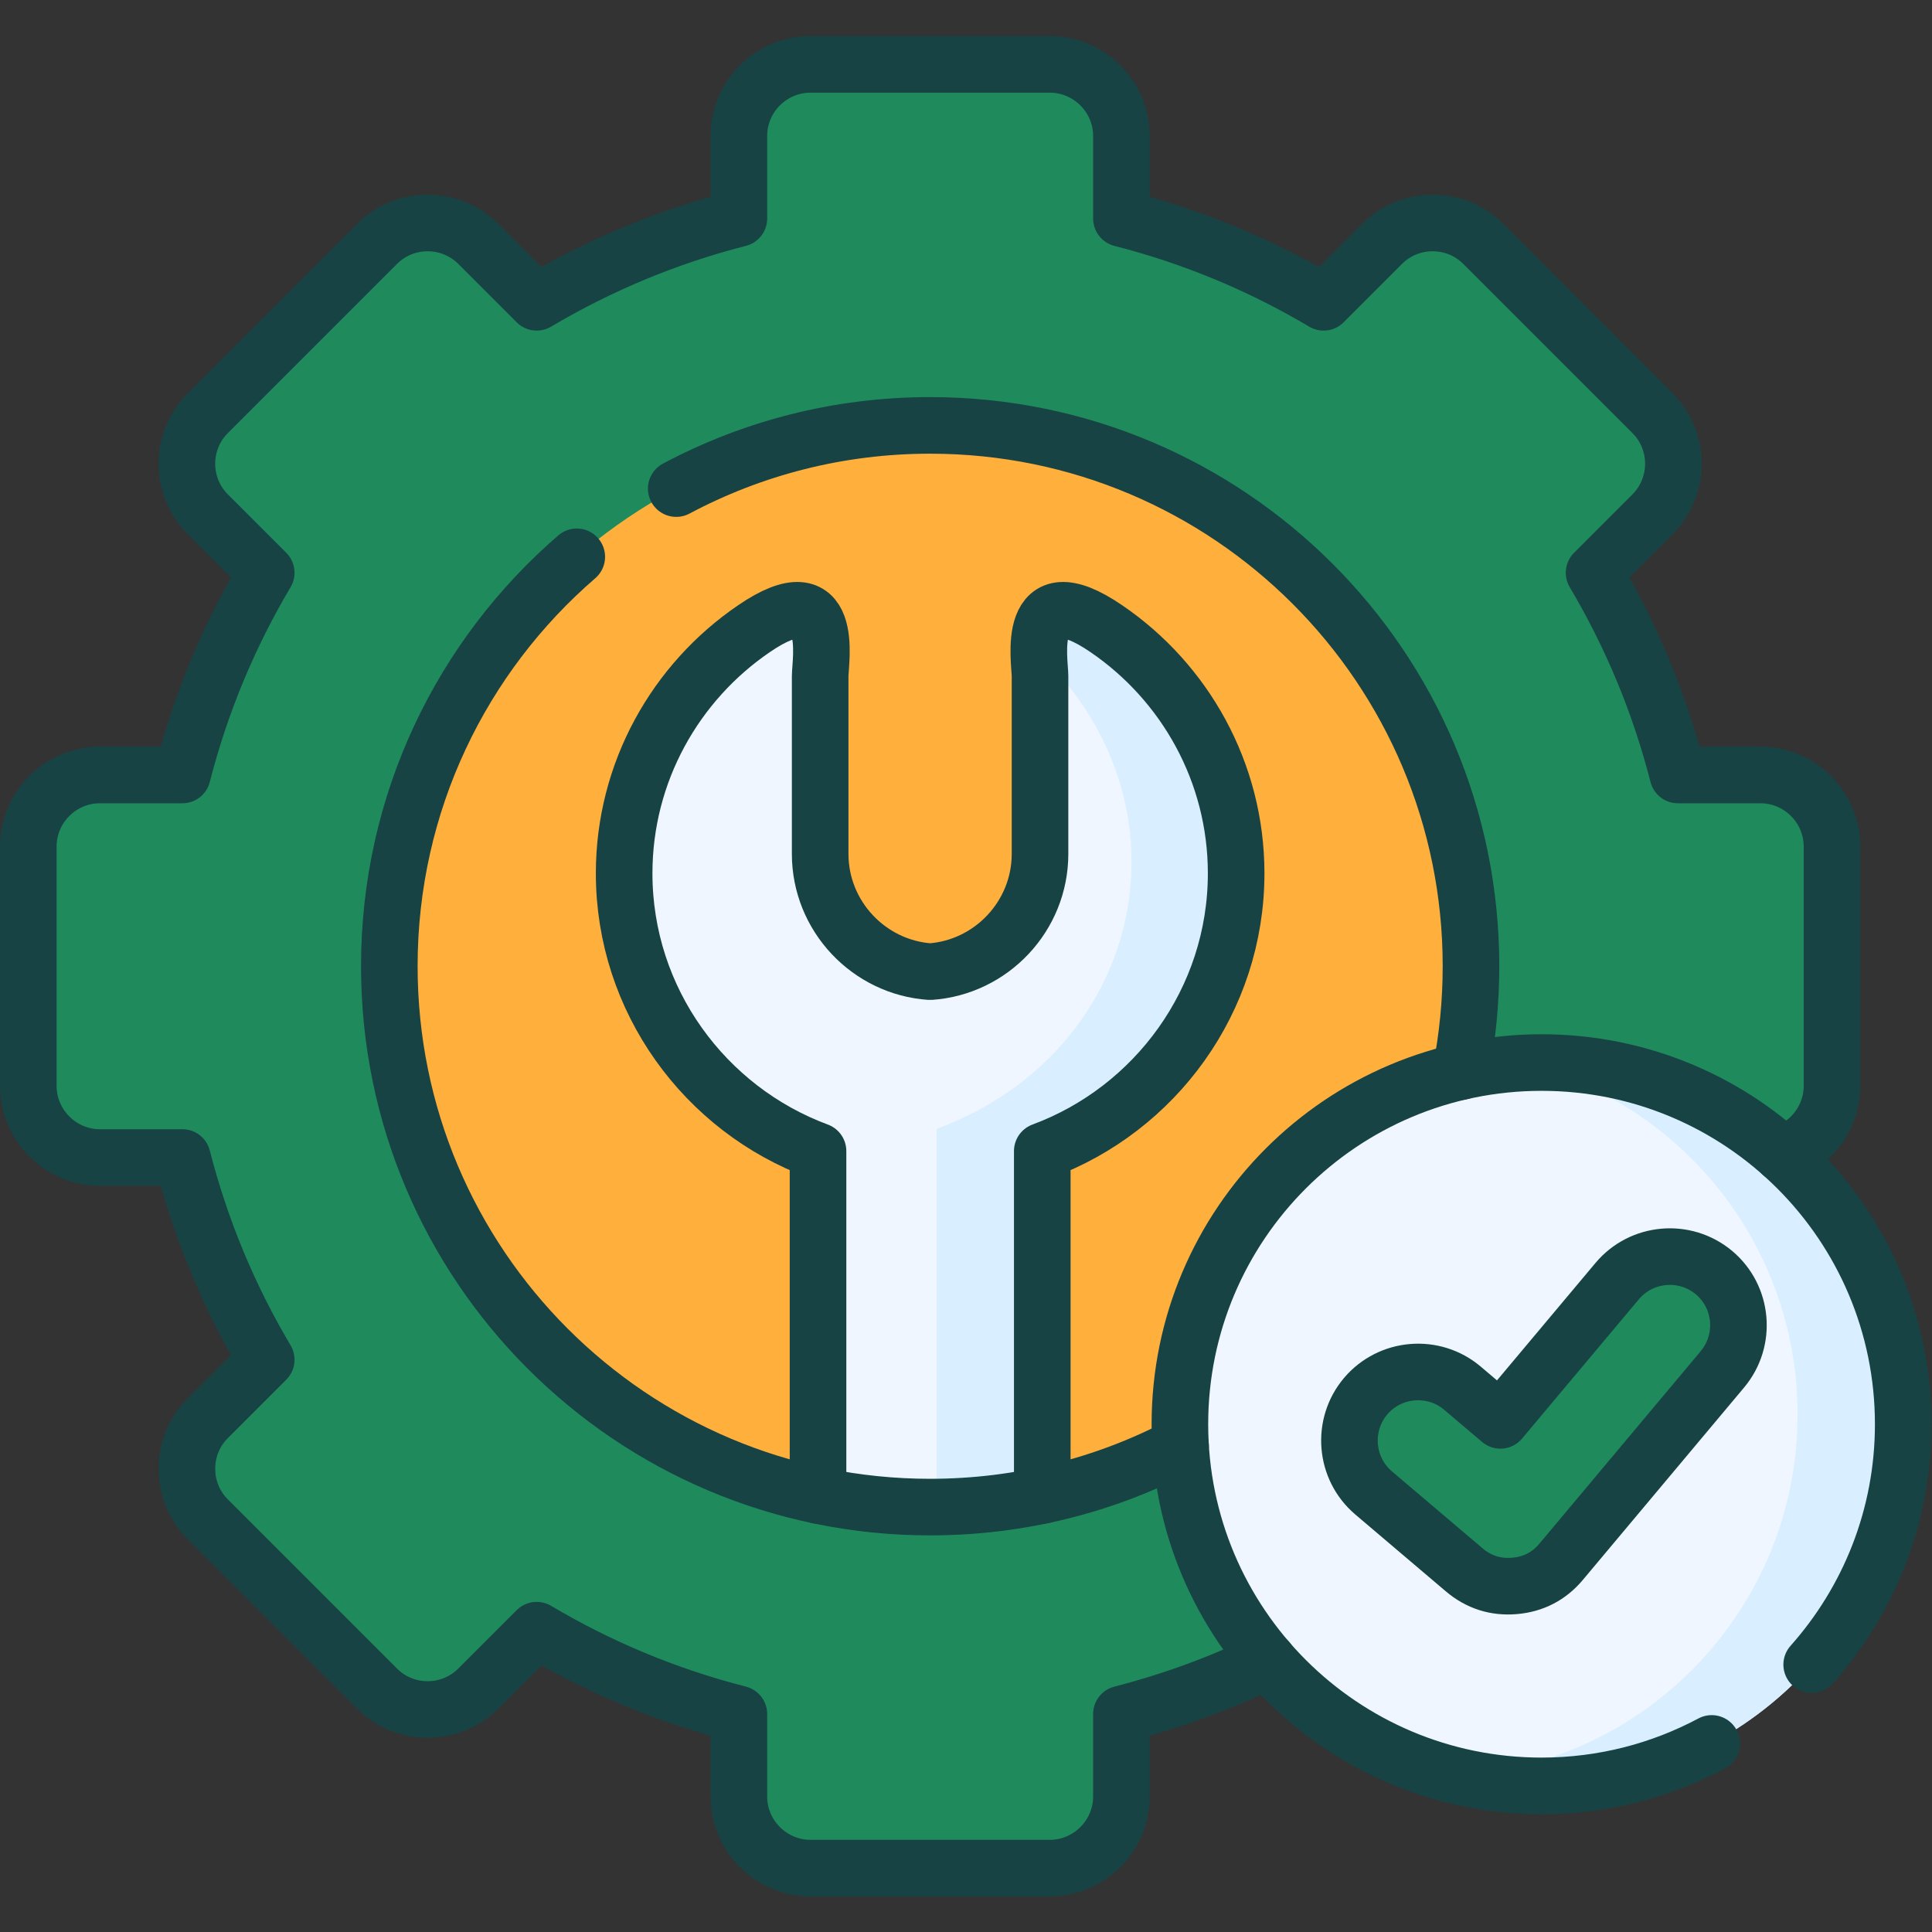 <?xml version="1.0" encoding="UTF-8"?>
<svg xmlns="http://www.w3.org/2000/svg" xmlns:svg="http://www.w3.org/2000/svg" xmlns:xlink="http://www.w3.org/1999/xlink" xmlns:svgjs="http://svgjs.dev/svgjs" version="1.1" id="svg5160" xml:space="preserve" width="300" height="300" viewBox="0 0 682.667 682.667">
  <rect x="0" y="0" width="682.667" height="682.667" fill="#333333" stroke="none"/>
  <g width="100%" height="100%" transform="matrix(1,0,0,1,0,0)">
    <defs id="defs5164">
      <clipPath id="clipPath5174">
        <path d="M 0,512 H 512 V 0 H 0 Z" id="path5172" fill="#174344" fill-opacity="1" data-original-color="#000000ff" stroke="none" stroke-opacity="1"></path>
      </clipPath>
    </defs>
    <g id="g5166" transform="matrix(1.333,0,0,-1.333,0,682.667)">
      <g id="g5168">
        <g id="g5170" clip-path="url(#clipPath5174)">
          <g id="g5176" transform="translate(438.027,402.627)">
            <path d="m 0,0 -44.844,44.845 c -7.37,7.399 -19.474,7.399 -26.844,0 L -87.166,29.368 c -16.526,9.808 -34.526,17.348 -53.603,22.224 v 21.884 c 0,10.432 -8.561,18.964 -18.992,18.964 h -63.411 c -10.46,0 -18.993,-8.532 -18.993,-18.964 V 51.592 c -19.077,-4.876 -37.077,-12.416 -53.603,-22.224 l -15.477,15.477 c -7.399,7.399 -19.474,7.399 -26.844,0 L -382.934,0 c -7.398,-7.37 -7.398,-19.446 0,-26.845 l 15.478,-15.478 c -9.808,-16.526 -17.348,-34.527 -22.224,-53.604 h -21.883 c -10.432,0 -18.964,-8.533 -18.964,-18.993 v -63.413 c 0,-10.432 8.532,-18.993 18.964,-18.993 h 21.883 c 4.876,-19.077 12.416,-37.078 22.224,-53.604 l -15.478,-15.478 c -7.398,-7.37 -7.398,-19.475 0,-26.845 l 44.845,-44.845 c 7.37,-7.399 19.445,-7.399 26.844,0 l 15.477,15.477 c 16.526,-9.808 34.526,-17.348 53.603,-22.224 v -21.884 c 0,-10.432 8.533,-18.964 18.993,-18.964 h 63.411 c 10.431,0 18.992,8.532 18.992,18.964 v 21.884 c 13.493,3.458 26.476,8.249 38.778,14.23 l 136.347,134.197 c 7.654,2.438 13.238,9.638 13.238,18.085 v 63.413 c 0,10.46 -8.532,18.993 -18.964,18.993 H 6.747 C 1.871,-76.85 -5.669,-58.849 -15.477,-42.323 L 0,-26.845 C 7.398,-19.446 7.398,-7.37 0,0" style="fill-rule: evenodd;" id="path5178" fill="#1f8b5d" fill-opacity="1" data-original-color="#375e7dff" stroke="none" stroke-opacity="1"></path>
          </g>
          <g id="g5180" transform="translate(485.621,224.293)">
            <path d="m 0,0 v 63.413 c 0,10.46 -8.532,18.993 -18.964,18.993 h -21.883 c -4.876,19.077 -12.416,37.078 -22.224,53.604 l 15.477,15.478 c 7.399,7.399 7.399,19.475 0,26.845 l -44.844,44.845 c -7.37,7.399 -19.474,7.399 -26.844,0 l -15.477,-15.477 c -5.811,3.43 -11.764,6.605 -17.915,9.468 23.187,-35.151 38.778,-78.126 43.71,-125.153 8.504,-18.341 13.266,-38.751 13.266,-60.295 0,-9.582 -0.935,-18.908 -2.721,-27.951 17.716,-37.702 53.745,-30.7 85.181,-21.855 C -5.584,-15.647 0,-8.447 0,0" style="fill-rule: evenodd;" id="path5182" fill="#1f8b5d" fill-opacity="1" data-original-color="#2b4d66ff" stroke="none" stroke-opacity="1"></path>
          </g>
          <g id="g5184" transform="translate(276.282,115.723)">
            <path d="m 0,0 c 12.955,2.722 25.257,7.2 36.652,13.182 31.181,8.249 62.533,47.311 74.268,99.158 1.786,9.043 2.722,18.369 2.722,27.951 0,79.174 -64.177,143.353 -143.377,143.353 -79.172,0 -143.349,-64.179 -143.349,-143.353 0,-68.998 48.728,-126.599 113.642,-140.291 z" style="fill-rule: evenodd;" id="path5186" fill="#ffaf3b" fill-opacity="1" data-original-color="#fec165ff" stroke="none" stroke-opacity="1"></path>
          </g>
          <g id="g5188" transform="translate(389.923,256.014)">
            <path d="m 0,0 c 0,21.544 -4.762,41.954 -13.266,60.295 -17.717,38.155 -51.704,67.211 -93.062,78.238 41.499,-34.272 67.947,-86.091 67.947,-144.117 0,-14.684 -1.701,-28.999 -4.904,-42.691 17.064,-21.629 34.554,-0.567 40.564,20.324 C -0.936,-18.908 0,-9.582 0,0" style="fill-rule: evenodd;" id="path5190" fill="#ffaf3b" fill-opacity="1" data-original-color="#fdb441ff" stroke="none" stroke-opacity="1"></path>
          </g>
          <g id="g5192" transform="translate(327.674,280.62)">
            <path d="M 0,0 C 0,26.873 -13.663,50.713 -34.413,64.859 -56.183,79.741 -51.988,56.241 -51.988,52.301 V 5.159 c 0,-16.498 -12.926,-30.105 -29.14,-31.21 -16.214,1.105 -29.14,14.712 -29.14,31.21 v 47.142 c 0,3.94 4.224,27.44 -17.546,12.558 -20.75,-14.146 -34.414,-37.986 -34.414,-64.859 0,-33.648 21.459,-62.534 51.393,-73.618 v -91.278 c 9.581,-2.041 19.531,-3.09 29.707,-3.09 10.205,0 20.154,1.049 29.735,3.09 v 91.278 C -21.458,-62.534 0,-33.648 0,0" style="fill-rule: evenodd;" id="path5194" fill="#eff6ff" fill-opacity="1" data-original-color="#eff6ffff" stroke="none" stroke-opacity="1"></path>
          </g>
          <g id="g5196" transform="translate(276.282,115.723)">
            <path d="m 0,0 v 91.278 c 29.934,11.084 51.393,39.97 51.393,73.618 0,26.874 -13.664,50.714 -34.413,64.859 C 0.879,240.754 -1.021,230.747 -0.907,223.207 41.245,182.897 27.185,117.642 -27.978,97.175 V 0 -3.09 C -18.396,-2.976 -9.042,-1.899 0,0" style="fill-rule: evenodd;" id="path5198" fill="#d9eeff" fill-opacity="1" data-original-color="#d9eeffff" stroke="none" stroke-opacity="1"></path>
          </g>
          <g id="g5200" transform="translate(472.383,206.208)">
            <path d="m 0,0 c -16.951,15.081 -39.288,24.265 -63.751,24.265 -7.371,0 -14.542,-0.822 -21.43,-2.41 -42.633,-9.722 -74.438,-47.878 -74.438,-93.46 0,-1.928 0.057,-3.827 0.17,-5.698 1.275,-21.686 9.751,-41.444 23.102,-56.893 17.575,-20.382 43.569,-33.28 72.596,-33.28 52.951,0 95.868,42.918 95.868,95.871 C 32.117,-43.145 19.701,-17.575 0,0" style="fill-rule: evenodd;" id="path5202" fill="#eff6ff" fill-opacity="1" data-original-color="#eff6ffff" stroke="none" stroke-opacity="1"></path>
          </g>
          <g id="g5204" transform="translate(408.632,38.732)">
            <path d="m 0,0 c 52.952,0 95.868,42.918 95.868,95.871 0,28.461 -12.416,54.03 -32.117,71.605 C 46.8,182.557 24.463,191.741 0,191.741 c -1.757,0 -3.515,-0.056 -5.272,-0.141 15.505,-3.77 29.508,-11.311 41.045,-21.573 2.637,-2.353 5.188,-4.876 7.569,-7.54 2.409,-2.665 4.677,-5.5 6.775,-8.447 C 61.285,138.363 67.862,119.172 67.862,98.45 67.862,47.255 27.78,5.443 -22.734,2.721 -15.449,0.964 -7.824,0 0,0 m 63.751,167.476 z" style="fill-rule: evenodd;" id="path5206" fill="#d9eeff" fill-opacity="1" data-original-color="#d9eeffff" stroke="none" stroke-opacity="1"></path>
          </g>
          <g id="g5208" transform="translate(454.327,174.799)">
            <path d="m 0,0 c -7.71,6.435 -19.219,5.414 -25.654,-2.268 l -30.954,-36.908 -10.063,8.532 c -7.625,6.463 -19.162,5.528 -25.654,-2.126 -6.463,-7.653 -5.528,-19.163 2.126,-25.654 l 24.01,-20.382 c 3.855,-3.259 8.305,-4.677 13.323,-4.252 5.017,0.425 9.184,2.58 12.415,6.463 l 42.69,50.941 C 8.702,-17.944 7.682,-6.435 0,0" style="fill-rule: evenodd;" id="path5210" fill="#1f8b5d" fill-opacity="1" data-original-color="#3bc3a4ff" stroke="none" stroke-opacity="1"></path>
          </g>
          <g id="g5212" transform="translate(413.876,98.205)">
            <path d="m 0,0 42.69,50.94 c 6.463,7.711 5.442,19.22 -2.239,25.655 -2.608,2.182 -5.641,3.514 -8.76,3.996 2.637,-6.094 1.815,-13.465 -2.749,-18.907 l -42.69,-50.969 c -3.26,-3.855 -7.398,-6.009 -12.416,-6.434 -3.203,-0.284 -6.179,0.198 -8.9,1.417 l 9.325,-7.909 c 3.856,-3.26 8.306,-4.677 13.323,-4.252 C -7.398,-6.038 -3.231,-3.883 0,0" style="fill-rule: evenodd;" id="path5214" fill="#1f8b5d" fill-opacity="1" data-original-color="#00a887ff" stroke="none" stroke-opacity="1"></path>
          </g>
          <g id="g5216" transform="translate(336.037,72.012)">
            <path d="m 0,0 c -12.303,-5.981 -25.285,-10.772 -38.778,-14.23 v -21.884 c 0,-10.432 -8.561,-18.965 -18.993,-18.965 h -63.411 c -10.46,0 -18.992,8.533 -18.992,18.965 v 21.884 c -19.077,4.876 -37.077,12.416 -53.603,22.224 l -15.477,-15.477 c -7.399,-7.399 -19.475,-7.399 -26.845,0 l -44.844,44.845 c -7.398,7.37 -7.398,19.474 0,26.845 l 15.478,15.478 c -9.808,16.526 -17.348,34.526 -22.224,53.604 h -21.884 c -10.431,0 -18.964,8.561 -18.964,18.993 v 63.413 c 0,10.46 8.533,18.992 18.964,18.992 h 21.884 c 4.876,19.078 12.416,37.079 22.224,53.605 l -15.478,15.478 c -7.398,7.398 -7.398,19.475 0,26.845 l 44.844,44.845 c 7.37,7.399 19.446,7.399 26.845,0 l 15.477,-15.478 c 16.526,9.809 34.526,17.349 53.603,22.225 v 21.884 c 0,10.432 8.532,18.964 18.992,18.964 h 63.411 c 10.432,0 18.993,-8.532 18.993,-18.964 v -21.884 c 19.077,-4.876 37.077,-12.416 53.603,-22.225 l 15.477,15.478 c 7.37,7.399 19.474,7.399 26.844,0 l 44.845,-44.845 c 7.398,-7.37 7.398,-19.447 0,-26.845 L 86.514,288.292 c 9.807,-16.526 17.348,-34.527 22.223,-53.605 h 21.884 c 10.431,0 18.963,-8.532 18.963,-18.992 v -63.413 c 0,-8.448 -5.584,-15.648 -13.237,-18.086" style="stroke-linecap: round; stroke-linejoin: round; stroke-miterlimit: 10; stroke-dasharray: none;" id="path5218" fill="none" fill-opacity="1" stroke="#174344" stroke-opacity="1" data-original-stroke-color="#000000ff" stroke-width="15" data-original-stroke-width="15"></path>
          </g>
          <g id="g5220" transform="translate(152.89,364.528)">
            <path d="m 0,0 c -30.444,-26.278 -49.692,-65.142 -49.692,-108.514 0,-79.202 64.177,-143.381 143.349,-143.381 23.981,0 46.545,5.869 66.387,16.272 m 74.268,99.159 c 1.786,9.043 2.722,18.369 2.722,27.95 0,79.174 -64.177,143.353 -143.377,143.353 -24.322,0 -47.225,-6.067 -67.295,-16.754" style="stroke-linecap: round; stroke-linejoin: round; stroke-miterlimit: 10; stroke-dasharray: none;" id="path5222" fill="none" fill-opacity="1" stroke="#174344" stroke-opacity="1" data-original-stroke-color="#000000ff" stroke-width="15" data-original-stroke-width="15"></path>
          </g>
          <g id="g5224" transform="translate(216.839,115.723)">
            <path d="m 0,0 v 91.278 c -29.934,11.084 -51.393,39.97 -51.393,73.618 0,26.874 13.664,50.714 34.414,64.859 21.77,14.883 17.546,-8.617 17.546,-12.558 v -47.141 c 0,-16.498 12.926,-30.105 29.14,-31.211 16.214,1.106 29.14,14.713 29.14,31.211 v 47.141 c 0,3.941 -4.195,27.441 17.575,12.558 20.75,-14.145 34.413,-37.985 34.413,-64.859 0,-33.648 -21.459,-62.534 -51.393,-73.618 L 59.442,0" style="stroke-linecap: round; stroke-linejoin: round; stroke-miterlimit: 10; stroke-dasharray: none;" id="path5226" fill="none" fill-opacity="1" stroke="#174344" stroke-opacity="1" data-original-stroke-color="#000000ff" stroke-width="15" data-original-stroke-width="15"></path>
          </g>
          <g id="g5228" transform="translate(453.731,49.986)">
            <path d="m 0,0 c -13.437,-7.172 -28.8,-11.254 -45.1,-11.254 -52.951,0 -95.867,42.918 -95.867,95.871 0,52.952 42.916,95.87 95.867,95.87 52.952,0 95.869,-42.918 95.869,-95.87 0,-24.464 -9.185,-46.773 -24.265,-63.725" style="stroke-linecap: round; stroke-linejoin: round; stroke-miterlimit: 10; stroke-dasharray: none;" id="path5230" fill="none" fill-opacity="1" stroke="#174344" stroke-opacity="1" data-original-stroke-color="#000000ff" stroke-width="15" data-original-stroke-width="15"></path>
          </g>
          <g id="g5232" transform="translate(397.719,135.623)">
            <path d="m 0,0 30.954,36.908 c 6.435,7.682 17.943,8.703 25.654,2.268 7.682,-6.435 8.702,-17.944 2.239,-25.654 l -42.69,-50.94 c -3.231,-3.884 -7.398,-6.039 -12.415,-6.463 -5.018,-0.426 -9.468,0.992 -13.324,4.252 l -24.009,20.381 c -7.654,6.492 -8.589,18.001 -2.126,25.655 6.491,7.654 18.029,8.589 25.654,2.126 z" style="stroke-linecap: round; stroke-linejoin: round; stroke-miterlimit: 10; stroke-dasharray: none;" id="path5234" fill="none" fill-opacity="1" stroke="#174344" stroke-opacity="1" data-original-stroke-color="#000000ff" stroke-width="15" data-original-stroke-width="15"></path>
          </g>
        </g>
      </g>
    </g>
  </g>
</svg>
